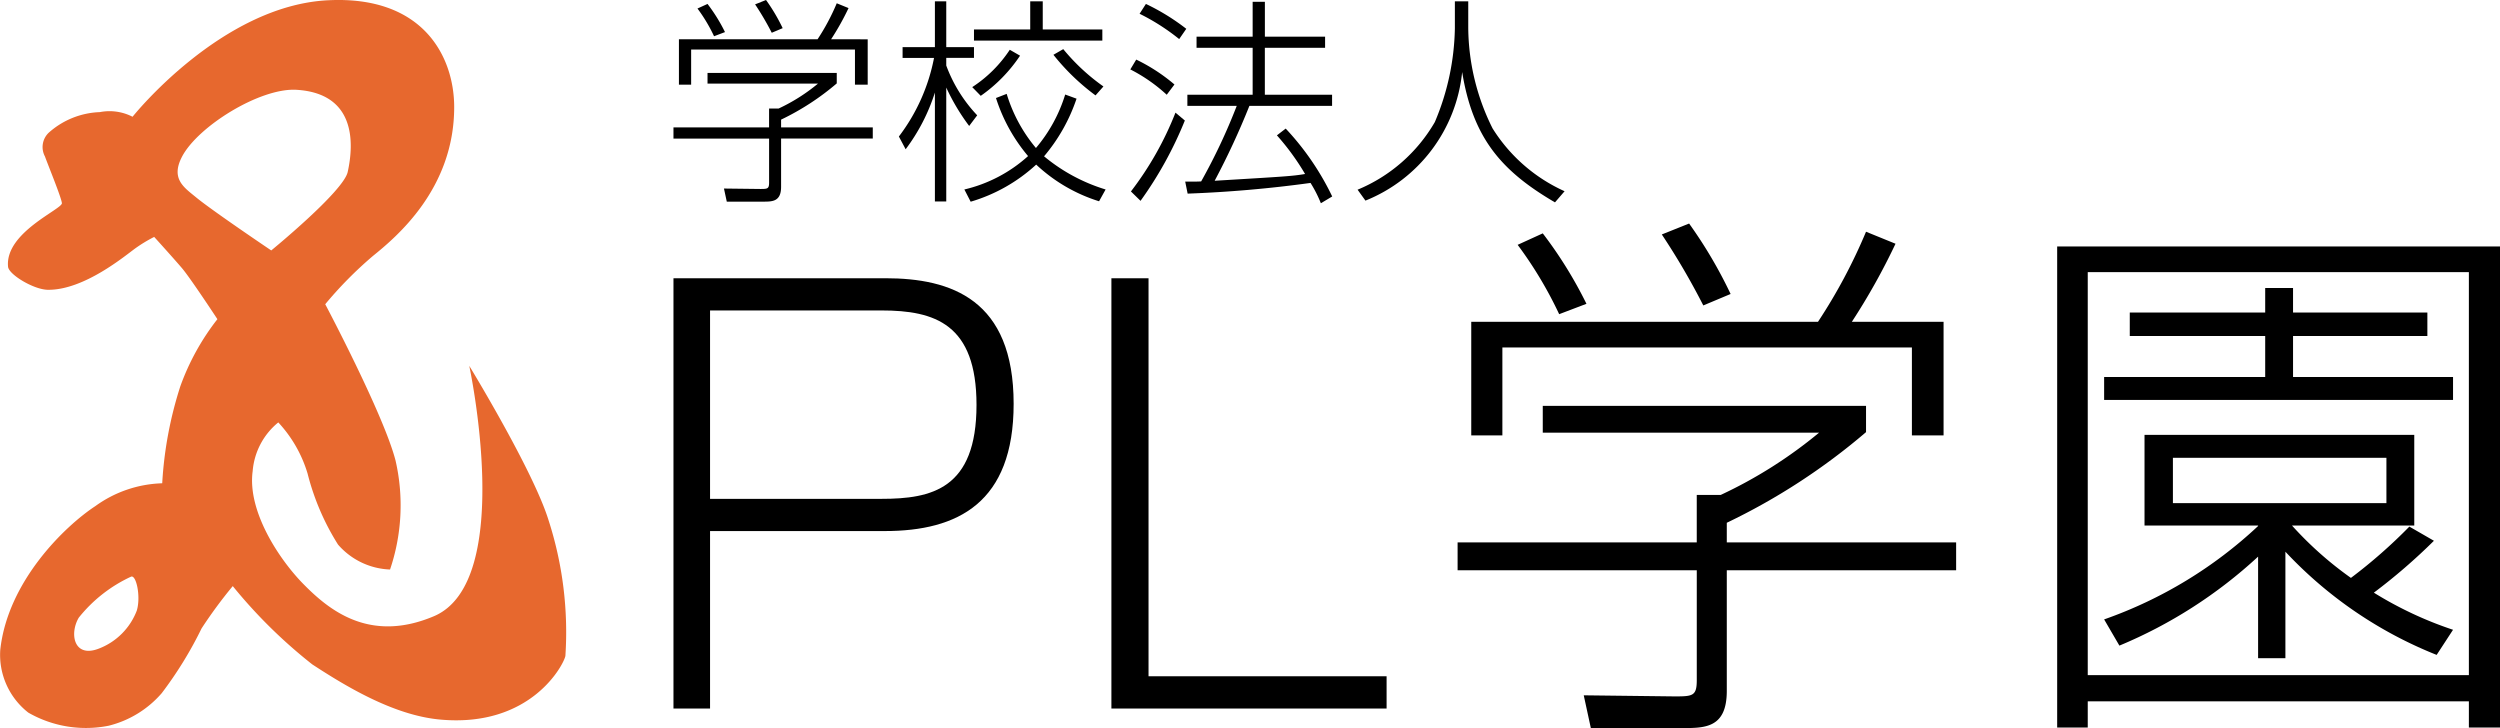 <svg xmlns="http://www.w3.org/2000/svg" viewBox="0 0 137.349 40"><title>アセット 2</title><g id="レイヤー_2" data-name="レイヤー 2"><g id="背景"><path d="M30.134,28.57c-.847-2.73-4.353-8.472-4.353-8.472s2.552,11.857-1.943,13.757c-3.527,1.492-5.755-.326-7.182-1.781-1.3-1.325-3.072-3.971-2.775-6.184a3.85,3.85,0,0,1,1.408-2.683,7.111,7.111,0,0,1,1.61,2.812,13.544,13.544,0,0,0,1.672,3.9,3.976,3.976,0,0,0,2.858,1.37,10.993,10.993,0,0,0,.305-5.975c-.639-2.51-3.866-8.6-3.866-8.6a21.654,21.654,0,0,1,2.611-2.644c1.3-1.052,4.474-3.691,4.474-8.185,0-2.752-1.684-6.142-6.943-5.87-5.87.3-10.727,6.4-10.727,6.4a2.769,2.769,0,0,0-1.8-.255A4.445,4.445,0,0,0,2.668,7.3a1.089,1.089,0,0,0-.2,1.293c.2.551.893,2.233.933,2.565S.259,12.767.443,14.657c.042.426,1.409,1.255,2.187,1.264,2,.024,4.27-1.895,4.814-2.284a7.944,7.944,0,0,1,1.027-.621S9.537,14.191,10,14.735s1.944,2.8,1.944,2.8a13.279,13.279,0,0,0-2.038,3.69,21.281,21.281,0,0,0-.994,5.326,6.585,6.585,0,0,0-3.677,1.257C3.6,28.879.421,31.915.014,35.711a4.027,4.027,0,0,0,1.543,3.441,6.355,6.355,0,0,0,4.417.718,5.658,5.658,0,0,0,2.907-1.782,21.326,21.326,0,0,0,2.193-3.562A25.633,25.633,0,0,1,12.788,32.2a27.684,27.684,0,0,0,4.366,4.3c1.788,1.166,4.434,2.791,7.009,3.031,5.04.471,6.832-3.065,6.9-3.5A20.006,20.006,0,0,0,30.134,28.57ZM7.516,33.544a3.614,3.614,0,0,1-2.089,2.091c-1.363.53-1.626-.806-1.1-1.7a7.935,7.935,0,0,1,2.875-2.254C7.485,31.571,7.746,32.774,7.516,33.544Zm3.265-22.695c-.664-.547-1.414-1.017-.786-2.231.86-1.665,4.291-3.806,6.3-3.684,3.237.2,3.165,2.9,2.807,4.516-.237,1.07-4.2,4.309-4.2,4.309S11.65,11.566,10.781,10.849Z" style="fill:#e7682e"/><path d="M48.64,15.286c3.63,0,7.049,1.17,7.049,6.9,0,5.43-3.06,6.99-7.079,6.99h-9.6v9.749H37V15.286Zm-9.63,1.77v10.35h9.42c2.759,0,5.219-.54,5.219-5.16,0-4.44-2.279-5.19-5.219-5.19Z"/><path d="M63.1,15.286V37.155H76.179v1.77H61.06V15.286Z"/><path d="M102.519,23.741a35.055,35.055,0,0,1-7.65,4.98V29.8h12.6v1.531h-12.6V37.96c0,2.04-1.2,2.04-2.46,2.04H87.4l-.39-1.8,5.01.06c.99,0,1.2-.03,1.2-.9V31.331H80.08V29.8H93.219V27.19h1.32a25.046,25.046,0,0,0,5.4-3.419H84.759V22.3h17.76Zm4.26-6.06v6.24h-1.74v-4.83H82.54v4.83H80.83v-6.24H99.879a29.935,29.935,0,0,0,2.64-4.95l1.62.66a35.858,35.858,0,0,1-2.4,4.29Zm-21.119-.42a22.022,22.022,0,0,0-2.281-3.81l1.38-.63a23.264,23.264,0,0,1,2.4,3.87Zm7.919-.48a38.924,38.924,0,0,0-2.28-3.9l1.5-.6a25.074,25.074,0,0,1,2.28,3.87Z"/><path d="M137.349,39.97h-1.71V38.53H114.7v1.44h-1.68V13.541h24.329Zm-1.71-25.019H114.7V37.09h20.939Zm-2.28,3.51h-7.38v2.25h8.79v1.26H115.6v-1.26h8.849v-2.25h-7.44v-1.29h7.44v-1.35h1.53v1.35h7.38Zm.36,11.249a31.988,31.988,0,0,1-3.3,2.851,20.539,20.539,0,0,0,4.35,2.039l-.9,1.38a23.024,23.024,0,0,1-8.31-5.669V36.16h-1.5V30.581a25.852,25.852,0,0,1-7.62,4.889l-.839-1.44a23.987,23.987,0,0,0,8.459-5.13v-.029h-6.24v-4.98h14.82v4.98h-6.72a19.589,19.589,0,0,0,3.24,2.879,28.275,28.275,0,0,0,3.21-2.819Zm-2.61-4.559h-11.73v2.49h11.73Z"/><path d="M45.971,4.582a14,14,0,0,1-3.058,1.99V7H47.95v.612H42.913v2.651c0,.815-.48.815-.984.815h-2l-.155-.72,2,.024c.4,0,.48-.011.48-.36V7.616H37V7h5.253V5.961h.528a10.043,10.043,0,0,0,2.158-1.367H38.871V4.006h7.1Zm1.7-2.423V4.653h-.7V2.723h-9v1.93H37.3V2.159h7.616A12.035,12.035,0,0,0,45.971.18l.648.264a14.342,14.342,0,0,1-.96,1.715ZM39.23,1.991A8.756,8.756,0,0,0,38.319.468l.552-.252a9.327,9.327,0,0,1,.96,1.547ZM42.4,1.8A15.555,15.555,0,0,0,41.485.24l.6-.24A10.057,10.057,0,0,1,43,1.547Z"/><path d="M53.246,6.92a11.493,11.493,0,0,1-1.259-2.11v6.26h-.624V5.085A10.426,10.426,0,0,1,49.756,8.2L49.384,7.5a10.349,10.349,0,0,0,1.931-4.318H49.588V2.591h1.775V.072h.624V2.591H53.51v.587H51.987V3.6a8,8,0,0,0,1.7,2.735Zm-.264,3.49a7.914,7.914,0,0,0,3.5-1.835,9.316,9.316,0,0,1-1.763-3.19l.588-.228a8.429,8.429,0,0,0,1.607,2.974,8.3,8.3,0,0,0,1.607-2.938l.624.228A9.656,9.656,0,0,1,57.36,8.587a9.7,9.7,0,0,0,3.382,1.823l-.36.648a8.935,8.935,0,0,1-3.454-2.015,9.106,9.106,0,0,1-3.6,2.039Zm.432-5.624a7.11,7.11,0,0,0,2.063-2.052l.564.325a8.316,8.316,0,0,1-2.159,2.206ZM57.288.072V1.619h3.274v.612H53.51V1.619H56.6V.072Zm2.9,5.169A12.18,12.18,0,0,1,57.875,3.01l.54-.311A11.173,11.173,0,0,0,60.622,4.75Z"/><path d="M64.1,5.205A8.932,8.932,0,0,0,62.1,3.814l.324-.54a9.738,9.738,0,0,1,2.1,1.368Zm-1.967,5.313a17.725,17.725,0,0,0,2.447-4.33l.515.433a21.014,21.014,0,0,1-2.434,4.413Zm2.651-8.371A11.736,11.736,0,0,0,62.608.756l.348-.54a12.04,12.04,0,0,1,2.218,1.367Zm5.852,4.917a14.786,14.786,0,0,1,2.555,3.73l-.623.372A6.9,6.9,0,0,0,72,10.05a67.721,67.721,0,0,1-6.752.588l-.133-.659c.528,0,.636,0,.876-.012a32.121,32.121,0,0,0,1.955-4.15H65.234V5.205H68.82V2.626H65.738V2.015H68.82V.1h.672V2.015H72.8v.611h-3.31V5.205h3.694v.612H68.641a41.5,41.5,0,0,1-1.908,4.114C70.571,9.7,71,9.679,71.7,9.559a13.352,13.352,0,0,0-1.547-2.123Z"/><path d="M80.665.072V1.535A12.537,12.537,0,0,0,82,7.052a9.045,9.045,0,0,0,3.958,3.454l-.528.612c-2.974-1.739-4.509-3.55-5.1-7.16a8.535,8.535,0,0,1-5.313,7.064l-.432-.6A8.789,8.789,0,0,0,78.83,6.705a13.757,13.757,0,0,0,1.1-5.146V.072Z"/></g></g></svg>